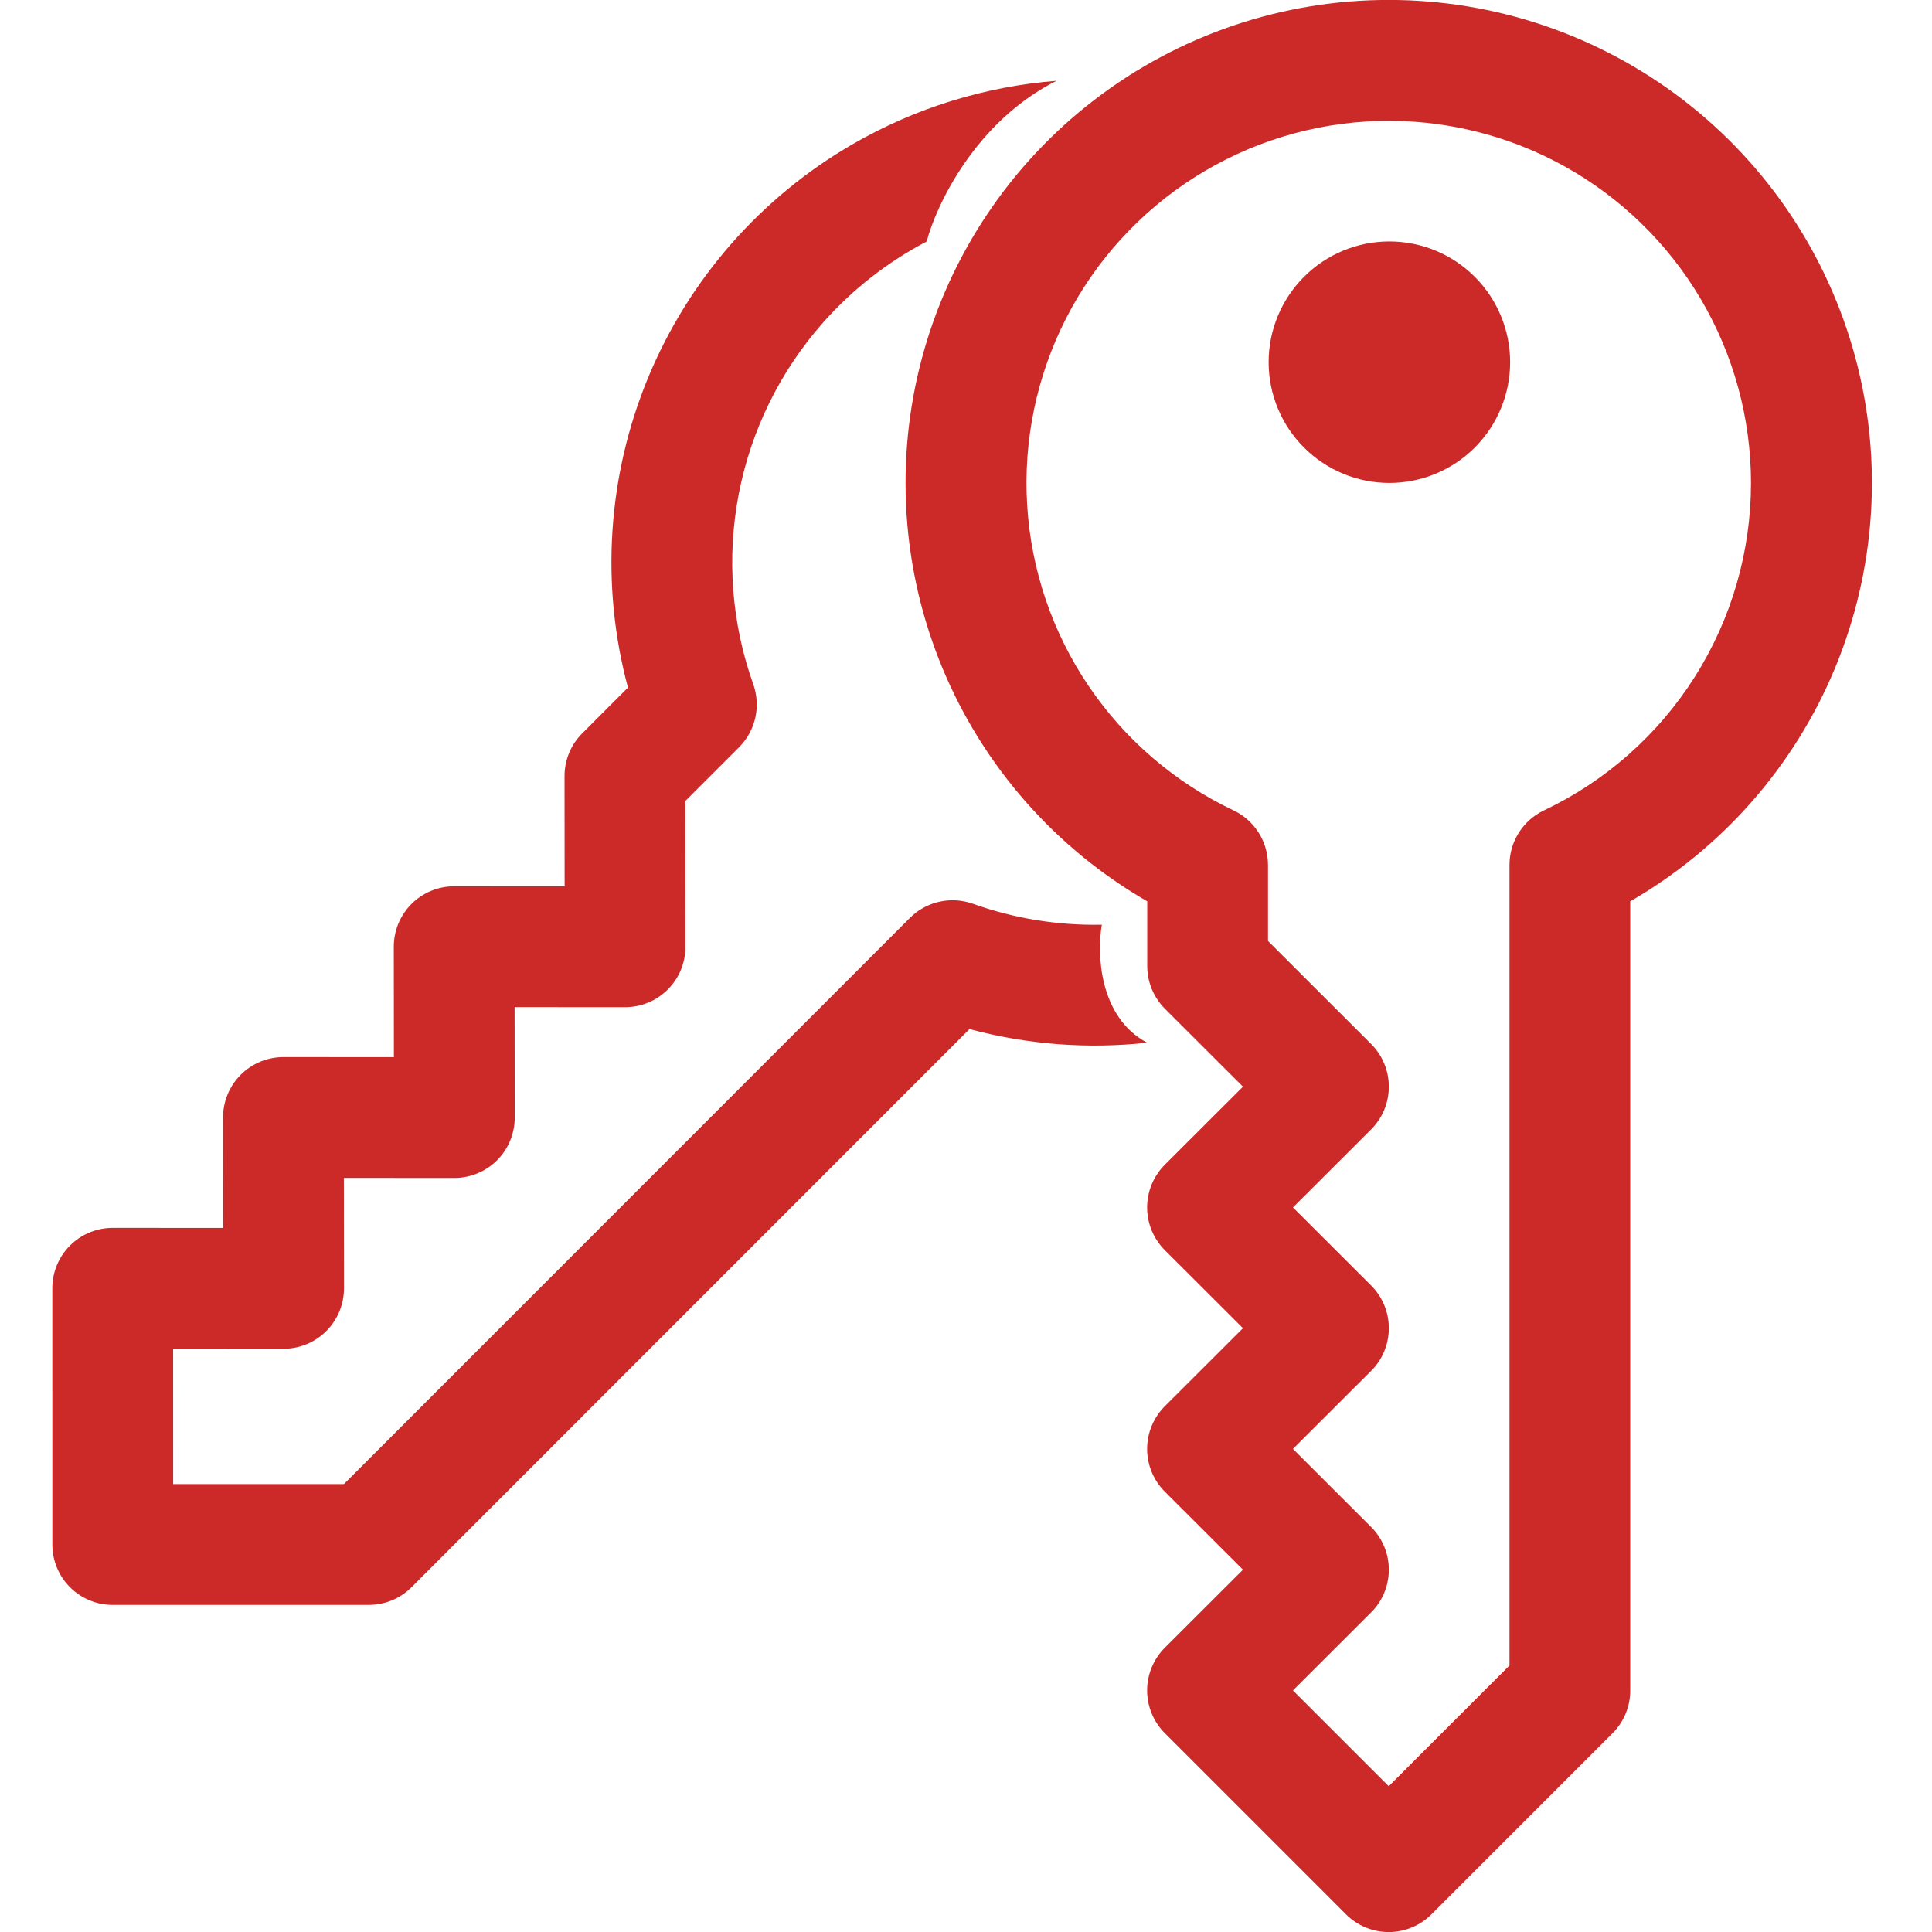 <svg width="64" height="64" viewBox="0 0 64 64" fill="none" xmlns="http://www.w3.org/2000/svg">
<g clip-path="url(#clip0_59_280)">
<path d="M46.004 -0.002C49.527 -0.003 52.952 1.158 55.748 3.303C58.543 5.447 60.553 8.454 61.465 11.857C62.377 15.261 62.139 18.87 60.79 22.125C59.441 25.379 57.056 28.098 54.004 29.858L54.004 55.998C54.004 56.261 53.953 56.521 53.852 56.764C53.752 57.007 53.605 57.228 53.419 57.414L47.419 63.414C47.234 63.6 47.013 63.748 46.77 63.849C46.527 63.95 46.267 64.002 46.004 64.002C45.74 64.002 45.48 63.95 45.237 63.849C44.994 63.748 44.773 63.6 44.587 63.414L38.587 57.414C38.401 57.228 38.254 57.008 38.153 56.765C38.052 56.522 38 56.261 38 55.998C38 55.735 38.052 55.474 38.153 55.231C38.254 54.989 38.401 54.768 38.587 54.582L41.175 51.998L38.587 49.414C38.401 49.228 38.254 49.008 38.153 48.765C38.052 48.522 38 48.261 38 47.998C38 47.735 38.052 47.474 38.153 47.231C38.254 46.989 38.401 46.768 38.587 46.582L41.175 43.998L38.587 41.414C38.401 41.228 38.254 41.008 38.153 40.765C38.052 40.522 38 40.261 38 39.998C38 39.735 38.052 39.474 38.153 39.231C38.254 38.989 38.401 38.768 38.587 38.582L41.175 35.998L38.587 33.414C38.402 33.228 38.255 33.007 38.155 32.764C38.054 32.521 38.003 32.261 38.004 31.998V29.858C34.952 28.098 32.566 25.379 31.217 22.125C29.868 18.87 29.631 15.261 30.542 11.857C31.454 8.454 33.464 5.447 36.259 3.303C39.055 1.158 42.48 -0.003 46.004 -0.002ZM58.004 15.998C58.003 13.851 57.426 11.743 56.333 9.894C55.239 8.046 53.67 6.525 51.789 5.489C49.908 4.454 47.783 3.943 45.636 4.008C43.49 4.074 41.401 4.714 39.586 5.863C37.772 7.011 36.298 8.626 35.32 10.537C34.342 12.449 33.895 14.588 34.026 16.732C34.156 18.875 34.859 20.945 36.062 22.724C37.265 24.503 38.923 25.926 40.864 26.846C41.205 27.008 41.492 27.264 41.694 27.583C41.896 27.902 42.003 28.272 42.004 28.65V31.17L45.419 34.582C45.606 34.768 45.754 34.989 45.854 35.231C45.955 35.474 46.007 35.735 46.007 35.998C46.007 36.261 45.955 36.522 45.854 36.765C45.754 37.008 45.606 37.228 45.419 37.414L42.831 39.998L45.419 42.582C45.606 42.768 45.754 42.989 45.854 43.231C45.955 43.474 46.007 43.735 46.007 43.998C46.007 44.261 45.955 44.522 45.854 44.765C45.754 45.008 45.606 45.228 45.419 45.414L42.831 47.998L45.419 50.582C45.606 50.768 45.754 50.989 45.854 51.231C45.955 51.474 46.007 51.735 46.007 51.998C46.007 52.261 45.955 52.522 45.854 52.765C45.754 53.008 45.606 53.228 45.419 53.414L42.831 55.998L46.004 59.17L50.004 55.17L50.004 28.65C50.004 28.272 50.111 27.902 50.313 27.583C50.515 27.264 50.803 27.008 51.144 26.846C53.197 25.873 54.931 24.337 56.146 22.416C57.36 20.496 58.004 18.27 58.004 15.998Z" fill="#CC2929"/>
<path fill-rule="evenodd" clip-rule="evenodd" d="M32.117 34.089C34.046 34.607 36.041 34.755 38 34.541C36.4 33.692 36.333 31.581 36.5 30.632C35.051 30.662 33.602 30.429 32.224 29.937C31.868 29.811 31.484 29.788 31.115 29.871C30.747 29.954 30.41 30.14 30.142 30.407L11.393 49.162L5.736 49.163L5.735 44.677L9.392 44.679C9.655 44.68 9.916 44.628 10.159 44.527C10.402 44.427 10.623 44.279 10.809 44.093C10.995 43.907 11.142 43.686 11.243 43.443C11.343 43.2 11.395 42.94 11.395 42.676L11.391 39.019L15.048 39.022C15.311 39.022 15.572 38.97 15.815 38.87C16.058 38.769 16.279 38.622 16.465 38.436C16.651 38.25 16.799 38.029 16.899 37.786C16.999 37.542 17.051 37.282 17.051 37.019L17.047 33.362L20.704 33.364C20.968 33.364 21.228 33.313 21.471 33.212C21.714 33.112 21.935 32.964 22.121 32.778C22.307 32.592 22.455 32.371 22.555 32.128C22.655 31.885 22.707 31.624 22.707 31.361L22.703 26.533L24.485 24.751C24.752 24.484 24.937 24.146 25.02 23.778C25.103 23.41 25.08 23.025 24.954 22.669C24.232 20.647 24.066 18.468 24.473 16.359C24.881 14.251 25.846 12.29 27.269 10.682C28.243 9.582 29.406 8.675 30.697 8C31.017 6.784 32.325 4.018 35 2.676C32.636 2.862 30.329 3.572 28.252 4.772C25.201 6.534 22.817 9.254 21.47 12.51C20.123 15.765 19.888 19.375 20.802 22.777L19.289 24.291C19.103 24.476 18.955 24.697 18.854 24.939C18.753 25.182 18.701 25.442 18.701 25.705L18.704 29.362L15.047 29.36C14.784 29.359 14.523 29.411 14.28 29.512C14.037 29.612 13.816 29.76 13.63 29.946C13.444 30.132 13.297 30.353 13.196 30.596C13.096 30.839 13.044 31.099 13.045 31.363L13.048 35.02L9.391 35.017C9.128 35.017 8.867 35.069 8.624 35.169C8.381 35.27 8.16 35.417 7.974 35.603C7.788 35.789 7.641 36.01 7.54 36.253C7.44 36.496 7.388 36.757 7.389 37.02L7.392 40.677L3.735 40.675C3.472 40.675 3.211 40.726 2.968 40.827C2.725 40.927 2.504 41.075 2.318 41.261C2.132 41.447 1.985 41.668 1.884 41.911C1.784 42.154 1.732 42.415 1.733 42.678L1.734 51.163C1.733 51.426 1.785 51.687 1.886 51.93C1.986 52.173 2.134 52.394 2.32 52.58C2.506 52.766 2.727 52.913 2.97 53.014C3.213 53.114 3.473 53.166 3.737 53.165L12.222 53.164C12.485 53.164 12.745 53.112 12.988 53.011C13.23 52.91 13.45 52.762 13.636 52.576L32.117 34.089Z" fill="#CC2929"/>
<path d="M46.025 15.998C44.965 15.998 43.947 15.577 43.197 14.826C42.447 14.076 42.025 13.059 42.025 11.998C42.025 10.937 42.447 9.92 43.197 9.17C43.947 8.419 44.965 7.998 46.025 7.998C47.086 7.998 48.104 8.419 48.854 9.17C49.604 9.92 50.025 10.937 50.025 11.998C50.025 13.059 49.604 14.076 48.854 14.826C48.104 15.577 47.086 15.998 46.025 15.998Z" fill="#CC2929"/>
</g>
<defs>
<clipPath id="clip0_59_280">
<rect width="64" height="64" fill="white"/>
</clipPath>
</defs>
</svg>

